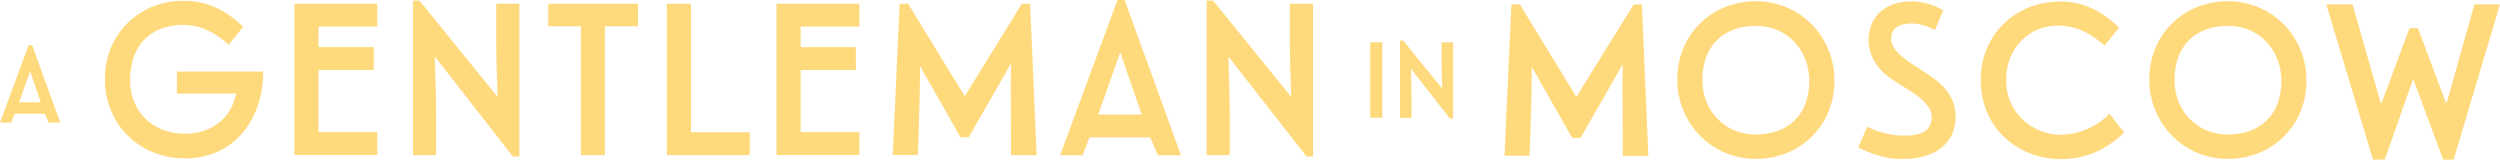 <?xml version="1.0"?>
<svg xmlns="http://www.w3.org/2000/svg" width="2000" height="127.7" xml:space="preserve">
  <path d="M83.9 63.1C83.9 27.5 111.2.6 146.8.6c20.7 0 35.3 8.9 47.7 20.8L183 35.8c-9.3-8.4-21.2-15.9-36.3-15.9-26.9 0-42.6 17.1-42.6 43.8 0 28 20.5 43.3 43.8 43.3 21.9 0 37.1-12.8 41-32.1h-47.4V57.2h69.1c0 37.4-22.6 69.5-62.5 69.5-36.9 0-64.2-27.5-64.2-63.6zm151.6 61.1V3h66.3v18.3h-47v16.4H299V56h-44.2v49.7h47V124h-66.3zm174.8 1-62.5-80c.5 11.9 1.1 36.3 1.1 48.1v30.8h-18.5V.5h5.2l62.5 77c-.5-11.9-1.1-31-1.1-42.8V3h18.5v122.2h-5.2zM438.6 21V3h71.8v18h-26.5v103.1h-19.2V21h-26.1zm95-18h19.2v102.8h47v18.3h-66.3V3zm87.6 121.2V3h66.3v18.3h-47v16.4h44.2V56h-44.2v49.7h47V124h-66.3zM771.8 77l45.7-74h6.6l5.2 121.1h-20.5v-13.9c0-15.9-.2-33.7-.2-41.9 0-9.6.2-13.9.2-17.5l-33.8 59h-6.6l-32.4-57c0 16.7-.4 34-1.1 53.6l-.7 17.6h-20l5.5-121h6.8l45.3 74zm148.4 32.9h-48.6l-5.5 14.3h-18L894 0h5.7l45.1 124.2h-18.5l-6.1-14.3zm-41.6-18.3h34.7l-17.1-49.7-17.6 49.7zm166.6 33.6-62.5-80c.5 11.9 1.1 36.3 1.1 48.1v30.8h-18.5V.5h5.2l62.5 77c-.5-11.9-1.1-31-1.1-42.8V3h18.5v122.2h-5.2zm215.9-47.7 45.8-73.9h6.6l5.2 121.1h-20.5v-13.9c0-15.9-.2-33.7-.2-41.9 0-9.6.2-13.9.2-17.5l-33.8 59h-6.6l-32.4-57c0 16.7-.4 34-1.1 53.6l-.7 17.6h-20l5.5-121.1h6.8l45.2 74zm206.5-12.9c0 35.6-27.3 62.5-62.9 62.5-35.6 0-62.9-28.5-62.9-63.6 0-35.6 27.3-62.5 62.9-62.5 35.6 0 62.9 28.5 62.9 63.6zm-105.7-.8c0 24.9 18 43.8 42.6 43.8 26.9 0 42.9-16.7 42.9-42.9 0-23.2-16.2-44-42.9-44-26.5-.1-42.6 17-42.6 43.1zm154.7 1.6c-13.5-8.2-21.7-19.2-21.7-33.5 0-20.8 16-30.8 33.7-30.8 11.6 0 20.1 3.7 26 7.1L1548 24c-6.1-3-11.9-5.2-18.5-5.2-12.5 0-16.6 5.5-16.6 12.1 0 6.8 5.5 12.8 16.4 20l12.8 8.4c12.8 8.2 22.4 18.2 22.4 34.4 0 20.1-15.7 33.5-41.7 33.5-11.6 0-21.2-2-36.2-9.1l7.1-16.7c10 4.8 19.6 7.1 30.1 7.1 15.3 0 21.6-5.2 21.6-15.1 0-6.8-6.9-14.3-17.5-20.8l-11.3-7.2zm88.3-1.6c0 28.3 23 44 43.3 44 15.9 0 29.6-7.1 39.5-16.7l11.6 15c-14.6 13.9-30.8 21.2-50.6 21.2-33 0-64.1-23.5-64.1-63.6 0-36.3 28.1-62.5 63.8-62.5 20.7 0 35.3 9.8 46.9 20.8l-11.6 14.4c-12.1-10.3-23.2-15.9-37.8-15.9-21.6 0-41 17.1-41 43.3zm240.3.8c0 35.6-27.3 62.5-62.9 62.5-35.6 0-62.9-28.5-62.9-63.6 0-35.6 27.3-62.5 62.9-62.5 35.7 0 62.9 28.5 62.9 63.6zm-105.6-.8c0 24.9 18 43.8 42.6 43.8 26.9 0 42.9-16.7 42.9-42.9 0-23.2-16.2-44-42.9-44-26.6-.1-42.6 17-42.6 43.1zm191.3.3h-.7l-22.4 63.6h-9.4L1861 3.5h21l22.6 78.9h.7l22.3-59.9h6.8l22.3 59.7h.7l22.1-78.7h20.5l-37.1 124.2h-8.4l-23.6-63.6zm-834.7 30.1V33.8h9.6v60.4h-9.6zm63.7.6-31.2-39.9c.3 6 .5 18.1.5 24v15.4h-9.2V32.5h2.6l31.2 38.4c-.3-6-.5-15.5-.5-21.3V33.8h9.2v61h-2.6zM36 91H11.7L9 98.1H0l22.9-62h2.8l22.5 62H39L36 91zm-20.7-9.2h17.3L24.1 57l-8.8 24.8z" fill="#ffda7d"/>
</svg>
